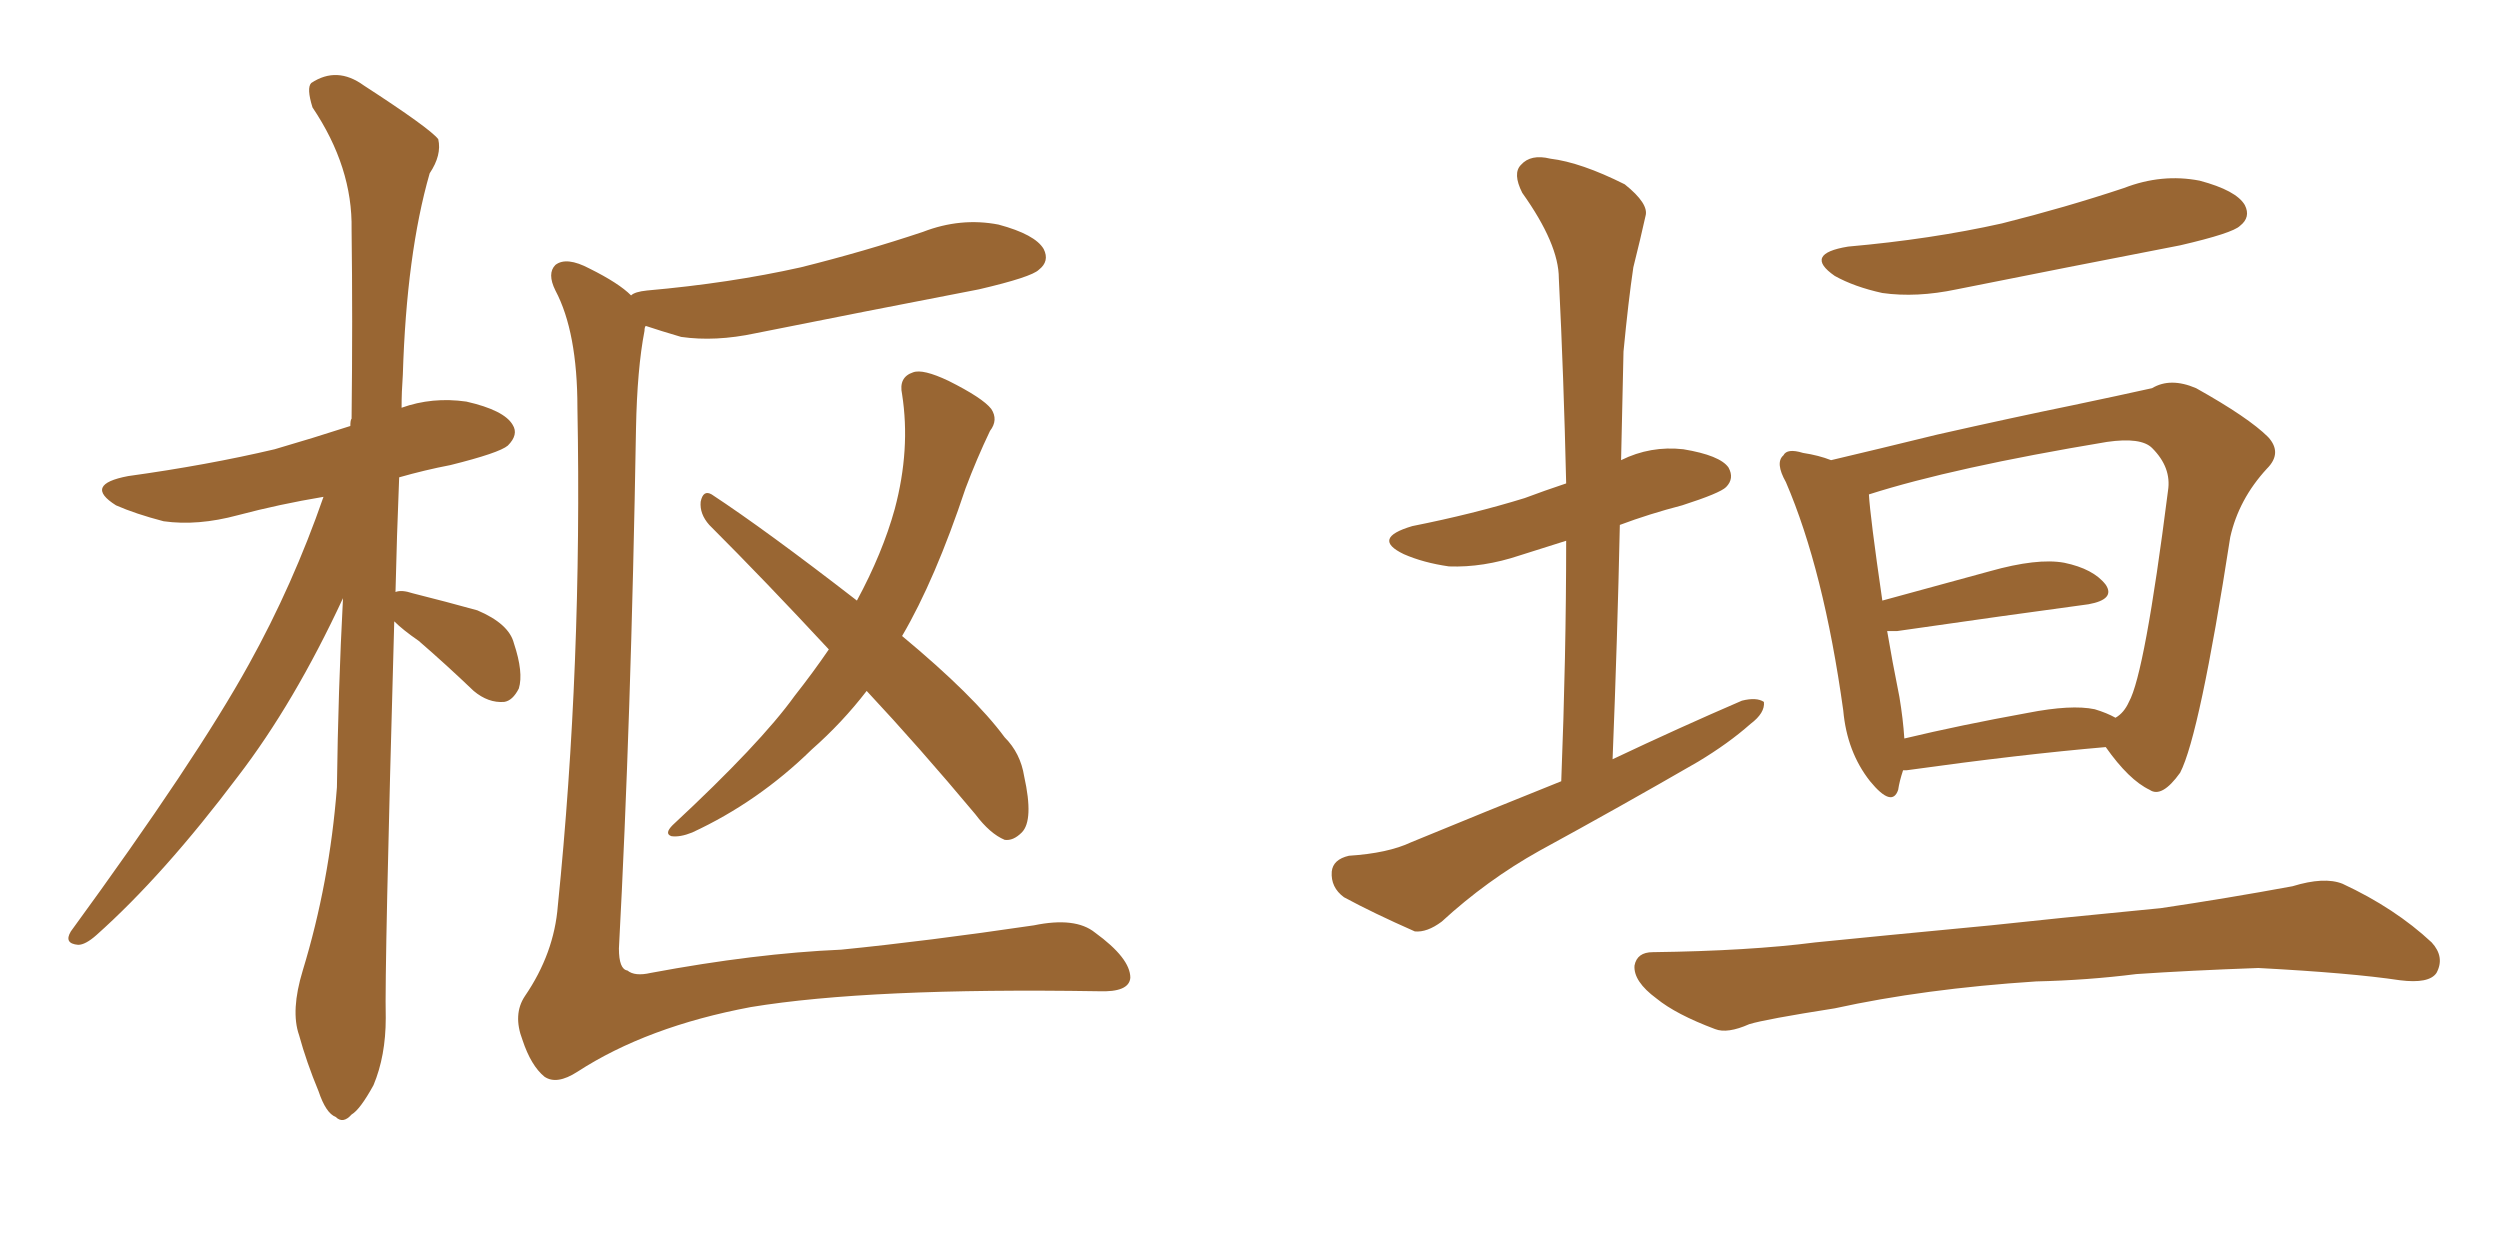<svg xmlns="http://www.w3.org/2000/svg" xmlns:xlink="http://www.w3.org/1999/xlink" width="300" height="150"><path fill="#996633" padding="10" d="M47.31 74.56L47.31 74.56Q46.14 116.31 46.29 122.17L46.29 122.17Q46.29 126.71 44.82 130.22L44.82 130.22Q43.21 133.15 42.19 133.74L42.19 133.74Q41.16 134.91 40.28 134.03L40.28 134.03Q39.11 133.59 38.23 130.96L38.23 130.96Q36.77 127.44 35.89 124.22L35.89 124.22Q34.86 121.29 36.33 116.46L36.33 116.46Q39.55 105.91 40.43 94.48L40.43 94.48Q40.58 82.76 41.16 71.78L41.16 71.78Q35.30 84.38 28.56 93.16L28.56 93.16Q19.63 105.03 11.57 112.21L11.57 112.21Q10.25 113.38 9.38 113.38L9.38 113.38Q7.62 113.23 8.50 111.77L8.50 111.77Q23.58 91.11 29.88 79.69L29.88 79.69Q35.16 70.17 38.82 59.62L38.82 59.62Q33.54 60.50 28.56 61.82L28.56 61.82Q23.73 63.13 19.63 62.55L19.63 62.55Q16.26 61.67 13.92 60.64L13.92 60.64Q9.96 58.15 15.38 57.13L15.38 57.13Q24.90 55.81 32.96 53.91L32.96 53.91Q37.50 52.59 42.04 51.12L42.04 51.12Q42.04 50.39 42.19 50.24L42.19 50.24Q42.33 38.23 42.19 27.54L42.19 27.54Q42.33 20.07 37.50 12.89L37.50 12.89Q36.77 10.55 37.35 9.96L37.35 9.96Q40.43 7.91 43.65 10.25L43.65 10.25Q51.56 15.38 52.59 16.70L52.59 16.70Q53.03 18.60 51.56 20.80L51.56 20.80Q48.78 30.47 48.34 44.97L48.34 44.97Q48.19 47.02 48.19 48.93L48.19 48.93Q51.86 47.61 55.96 48.19L55.96 48.19Q60.50 49.22 61.52 50.98L61.52 50.98Q62.26 52.15 60.94 53.47L60.94 53.47Q59.91 54.35 54.05 55.81L54.05 55.81Q50.98 56.40 47.90 57.28L47.90 57.28Q47.61 64.45 47.46 71.04L47.46 71.04Q48.19 70.75 49.51 71.19L49.51 71.19Q53.61 72.22 57.28 73.24L57.28 73.24Q61.08 74.85 61.67 77.20L61.67 77.20Q62.84 80.71 62.26 82.62L62.26 82.62Q61.52 84.08 60.50 84.23L60.50 84.23Q58.59 84.38 56.84 82.91L56.84 82.91Q53.47 79.69 50.24 76.90L50.24 76.90Q48.34 75.59 47.31 74.56ZM75.73 35.45L75.73 35.45Q76.17 35.01 77.64 34.86L77.64 34.86Q87.60 33.98 96.09 32.08L96.09 32.08Q103.71 30.18 110.74 27.83L110.74 27.83Q115.28 26.07 119.82 26.95L119.82 26.95Q124.22 28.13 125.24 29.88L125.24 29.88Q125.98 31.35 124.66 32.37L124.66 32.37Q123.78 33.25 117.48 34.72L117.48 34.72Q103.86 37.35 90.67 39.99L90.67 39.99Q85.84 41.02 81.74 40.43L81.74 40.43Q79.25 39.70 77.49 39.11L77.49 39.11Q77.34 39.26 77.34 39.70L77.34 39.70Q76.46 44.24 76.32 51.42L76.32 51.42Q75.73 86.43 74.27 113.82L74.27 113.82Q74.27 116.31 75.29 116.46L75.29 116.46Q76.17 117.19 78.08 116.75L78.08 116.75Q90.67 114.40 100.93 113.96L100.93 113.96Q111.18 112.94 124.07 111.04L124.07 111.04Q129.05 110.01 131.40 111.91L131.40 111.91Q135.64 114.99 135.64 117.33L135.64 117.33Q135.50 119.09 131.84 118.95L131.84 118.95Q104.30 118.51 90.09 120.85L90.09 120.85Q77.64 123.19 69.29 128.61L69.29 128.61Q66.80 130.22 65.33 129.20L65.33 129.20Q63.72 127.88 62.70 124.80L62.70 124.80Q61.52 121.73 62.99 119.53L62.99 119.53Q66.50 114.40 66.94 108.69L66.94 108.69Q69.87 79.83 69.29 48.93L69.29 48.93Q69.29 39.84 66.65 34.86L66.65 34.86Q65.63 32.81 66.65 31.79L66.65 31.79Q67.97 30.76 70.75 32.23L70.75 32.23Q74.27 33.98 75.73 35.45ZM104.00 82.91L104.00 82.91L104.00 82.91Q101.07 86.72 97.41 89.94L97.41 89.94Q90.97 96.24 83.06 99.90L83.06 99.90Q81.59 100.49 80.57 100.34L80.57 100.34Q79.69 100.05 80.71 99.02L80.71 99.02Q91.26 89.21 95.36 83.50L95.36 83.50Q97.56 80.71 99.46 77.93L99.46 77.93Q91.85 69.73 85.11 62.99L85.11 62.99Q83.94 61.67 84.08 60.21L84.08 60.21Q84.38 58.74 85.40 59.33L85.40 59.33Q91.85 63.57 102.83 72.07L102.83 72.07Q105.91 66.36 107.37 61.08L107.37 61.08Q109.28 53.91 108.25 47.31L108.25 47.31Q107.81 45.26 109.57 44.68L109.57 44.68Q110.74 44.24 113.82 45.70L113.82 45.70Q117.92 47.75 118.95 49.07L118.95 49.07Q119.82 50.39 118.80 51.71L118.80 51.71Q117.19 55.08 115.87 58.59L115.87 58.59Q112.21 69.58 108.25 76.32L108.25 76.32Q116.89 83.50 120.56 88.48L120.56 88.48Q122.46 90.38 122.90 93.16L122.90 93.16Q124.07 98.44 122.61 99.90L122.61 99.90Q121.58 100.93 120.56 100.78L120.56 100.78Q118.80 100.05 117.04 97.71L117.04 97.71Q110.30 89.65 104.00 82.91ZM187.35 93.75L187.35 93.75Q187.94 78.66 187.94 64.89L187.94 64.89Q185.16 65.77 182.37 66.65L182.37 66.65Q177.98 68.12 173.88 67.97L173.88 67.97Q170.80 67.53 168.46 66.50L168.46 66.50Q164.50 64.60 169.48 63.13L169.48 63.13Q176.81 61.67 182.96 59.77L182.96 59.77Q185.30 58.89 187.94 58.01L187.94 58.01Q187.65 45.26 187.06 33.40L187.06 33.40Q187.06 29.30 182.67 23.14L182.67 23.14Q181.49 20.80 182.52 19.78L182.52 19.78Q183.69 18.46 186.04 19.04L186.04 19.04Q189.70 19.48 194.97 22.12L194.97 22.12Q197.90 24.46 197.46 25.93L197.46 25.93Q196.88 28.56 196.00 32.08L196.00 32.08Q195.41 36.04 194.82 42.19L194.82 42.19Q194.68 48.49 194.53 55.22L194.53 55.22Q198.05 53.47 202.00 53.91L202.00 53.91Q206.40 54.64 207.42 56.10L207.42 56.10Q208.15 57.42 207.13 58.45L207.13 58.45Q206.40 59.18 201.86 60.64L201.86 60.64Q197.90 61.67 194.38 62.99L194.38 62.99Q194.09 76.61 193.51 91.11L193.51 91.11Q201.56 87.30 209.03 84.08L209.03 84.08Q210.79 83.64 211.67 84.23L211.67 84.23Q211.82 85.55 210.06 86.87L210.06 86.87Q207.42 89.21 203.76 91.41L203.76 91.41Q194.38 96.83 184.72 102.10L184.72 102.10Q178.42 105.62 173.00 110.60L173.00 110.60Q171.24 111.91 169.78 111.77L169.78 111.77Q164.79 109.57 161.28 107.67L161.28 107.67Q159.67 106.49 159.81 104.59L159.81 104.59Q159.96 103.13 161.87 102.69L161.87 102.69Q166.55 102.39 169.34 101.07L169.34 101.07Q178.56 97.27 187.35 93.75ZM221.78 29.59L221.78 29.59Q231.74 28.71 240.23 26.81L240.23 26.81Q247.85 24.90 254.88 22.56L254.88 22.56Q259.42 20.80 263.96 21.68L263.96 21.68Q268.36 22.85 269.38 24.61L269.38 24.61Q270.12 26.07 268.80 27.10L268.80 27.10Q267.92 27.98 261.62 29.44L261.62 29.44Q248.00 32.08 234.81 34.72L234.81 34.72Q229.98 35.74 225.88 35.16L225.88 35.16Q222.51 34.42 220.17 33.11L220.17 33.11Q216.36 30.47 221.78 29.59ZM228.37 92.43L228.37 92.43Q227.93 93.75 227.78 94.78L227.78 94.78Q227.05 96.97 224.41 93.75L224.41 93.75Q221.63 90.23 221.19 85.25L221.19 85.25Q218.85 68.41 214.31 57.86L214.31 57.86Q212.99 55.52 214.01 54.64L214.01 54.64Q214.45 53.76 216.36 54.35L216.36 54.35Q218.26 54.64 219.73 55.22L219.73 55.22Q225.29 53.91 232.47 52.15L232.47 52.15Q241.55 50.10 248.73 48.63L248.73 48.63Q254.30 47.46 258.25 46.58L258.25 46.58Q260.45 45.26 263.53 46.58L263.53 46.58Q269.82 50.10 272.17 52.44L272.17 52.44Q273.93 54.35 272.02 56.25L272.02 56.25Q268.65 59.91 267.63 64.45L267.63 64.45L267.63 64.45Q263.96 88.18 261.62 92.72L261.62 92.72Q259.42 95.80 257.96 94.78L257.96 94.78Q255.47 93.60 252.69 89.65L252.69 89.65Q242.43 90.53 228.81 92.43L228.81 92.43Q228.52 92.43 228.37 92.43ZM251.37 85.11L251.37 85.11Q252.83 85.55 253.86 86.13L253.86 86.13Q254.88 85.55 255.47 84.23L255.47 84.23Q257.37 80.86 260.16 58.89L260.16 58.89Q260.60 56.10 258.25 53.76L258.25 53.76Q256.93 52.44 252.83 53.03L252.83 53.03Q234.38 56.10 224.27 59.33L224.27 59.33Q224.41 61.96 225.88 72.07L225.88 72.07Q231.74 70.46 238.77 68.55L238.77 68.55Q244.48 66.94 247.71 67.53L247.71 67.53Q251.22 68.26 252.69 70.17L252.69 70.17Q253.86 71.92 250.63 72.51L250.63 72.51Q240.82 73.83 227.64 75.73L227.64 75.73Q226.90 75.73 226.46 75.73L226.46 75.73Q227.05 79.25 227.93 83.64L227.93 83.64Q228.37 86.28 228.52 88.62L228.52 88.62Q235.25 87.01 243.31 85.55L243.31 85.55Q248.58 84.52 251.37 85.11ZM244.34 117.77L244.34 117.77L244.34 117.77Q230.86 118.65 220.17 121.00L220.17 121.00Q211.82 122.31 209.91 122.90L209.91 122.90Q207.28 124.07 205.81 123.49L205.81 123.49Q201.12 121.73 198.78 119.82L198.78 119.82Q196.00 117.77 196.14 115.87L196.14 115.87Q196.44 114.26 198.34 114.26L198.34 114.26Q209.91 114.11 217.82 113.09L217.82 113.09Q225.15 112.35 238.92 111.04L238.92 111.04Q245.65 110.30 259.28 108.98L259.28 108.98Q267.19 107.81 275.10 106.35L275.10 106.35Q278.91 105.18 281.10 106.05L281.10 106.05Q287.40 108.98 291.80 113.09L291.80 113.09Q293.41 114.84 292.38 116.75L292.38 116.75Q291.50 118.07 287.99 117.63L287.99 117.63Q282.13 116.75 271.00 116.16L271.00 116.16Q262.65 116.46 256.35 116.89L256.35 116.89Q250.49 117.63 244.34 117.77Z"/></svg>